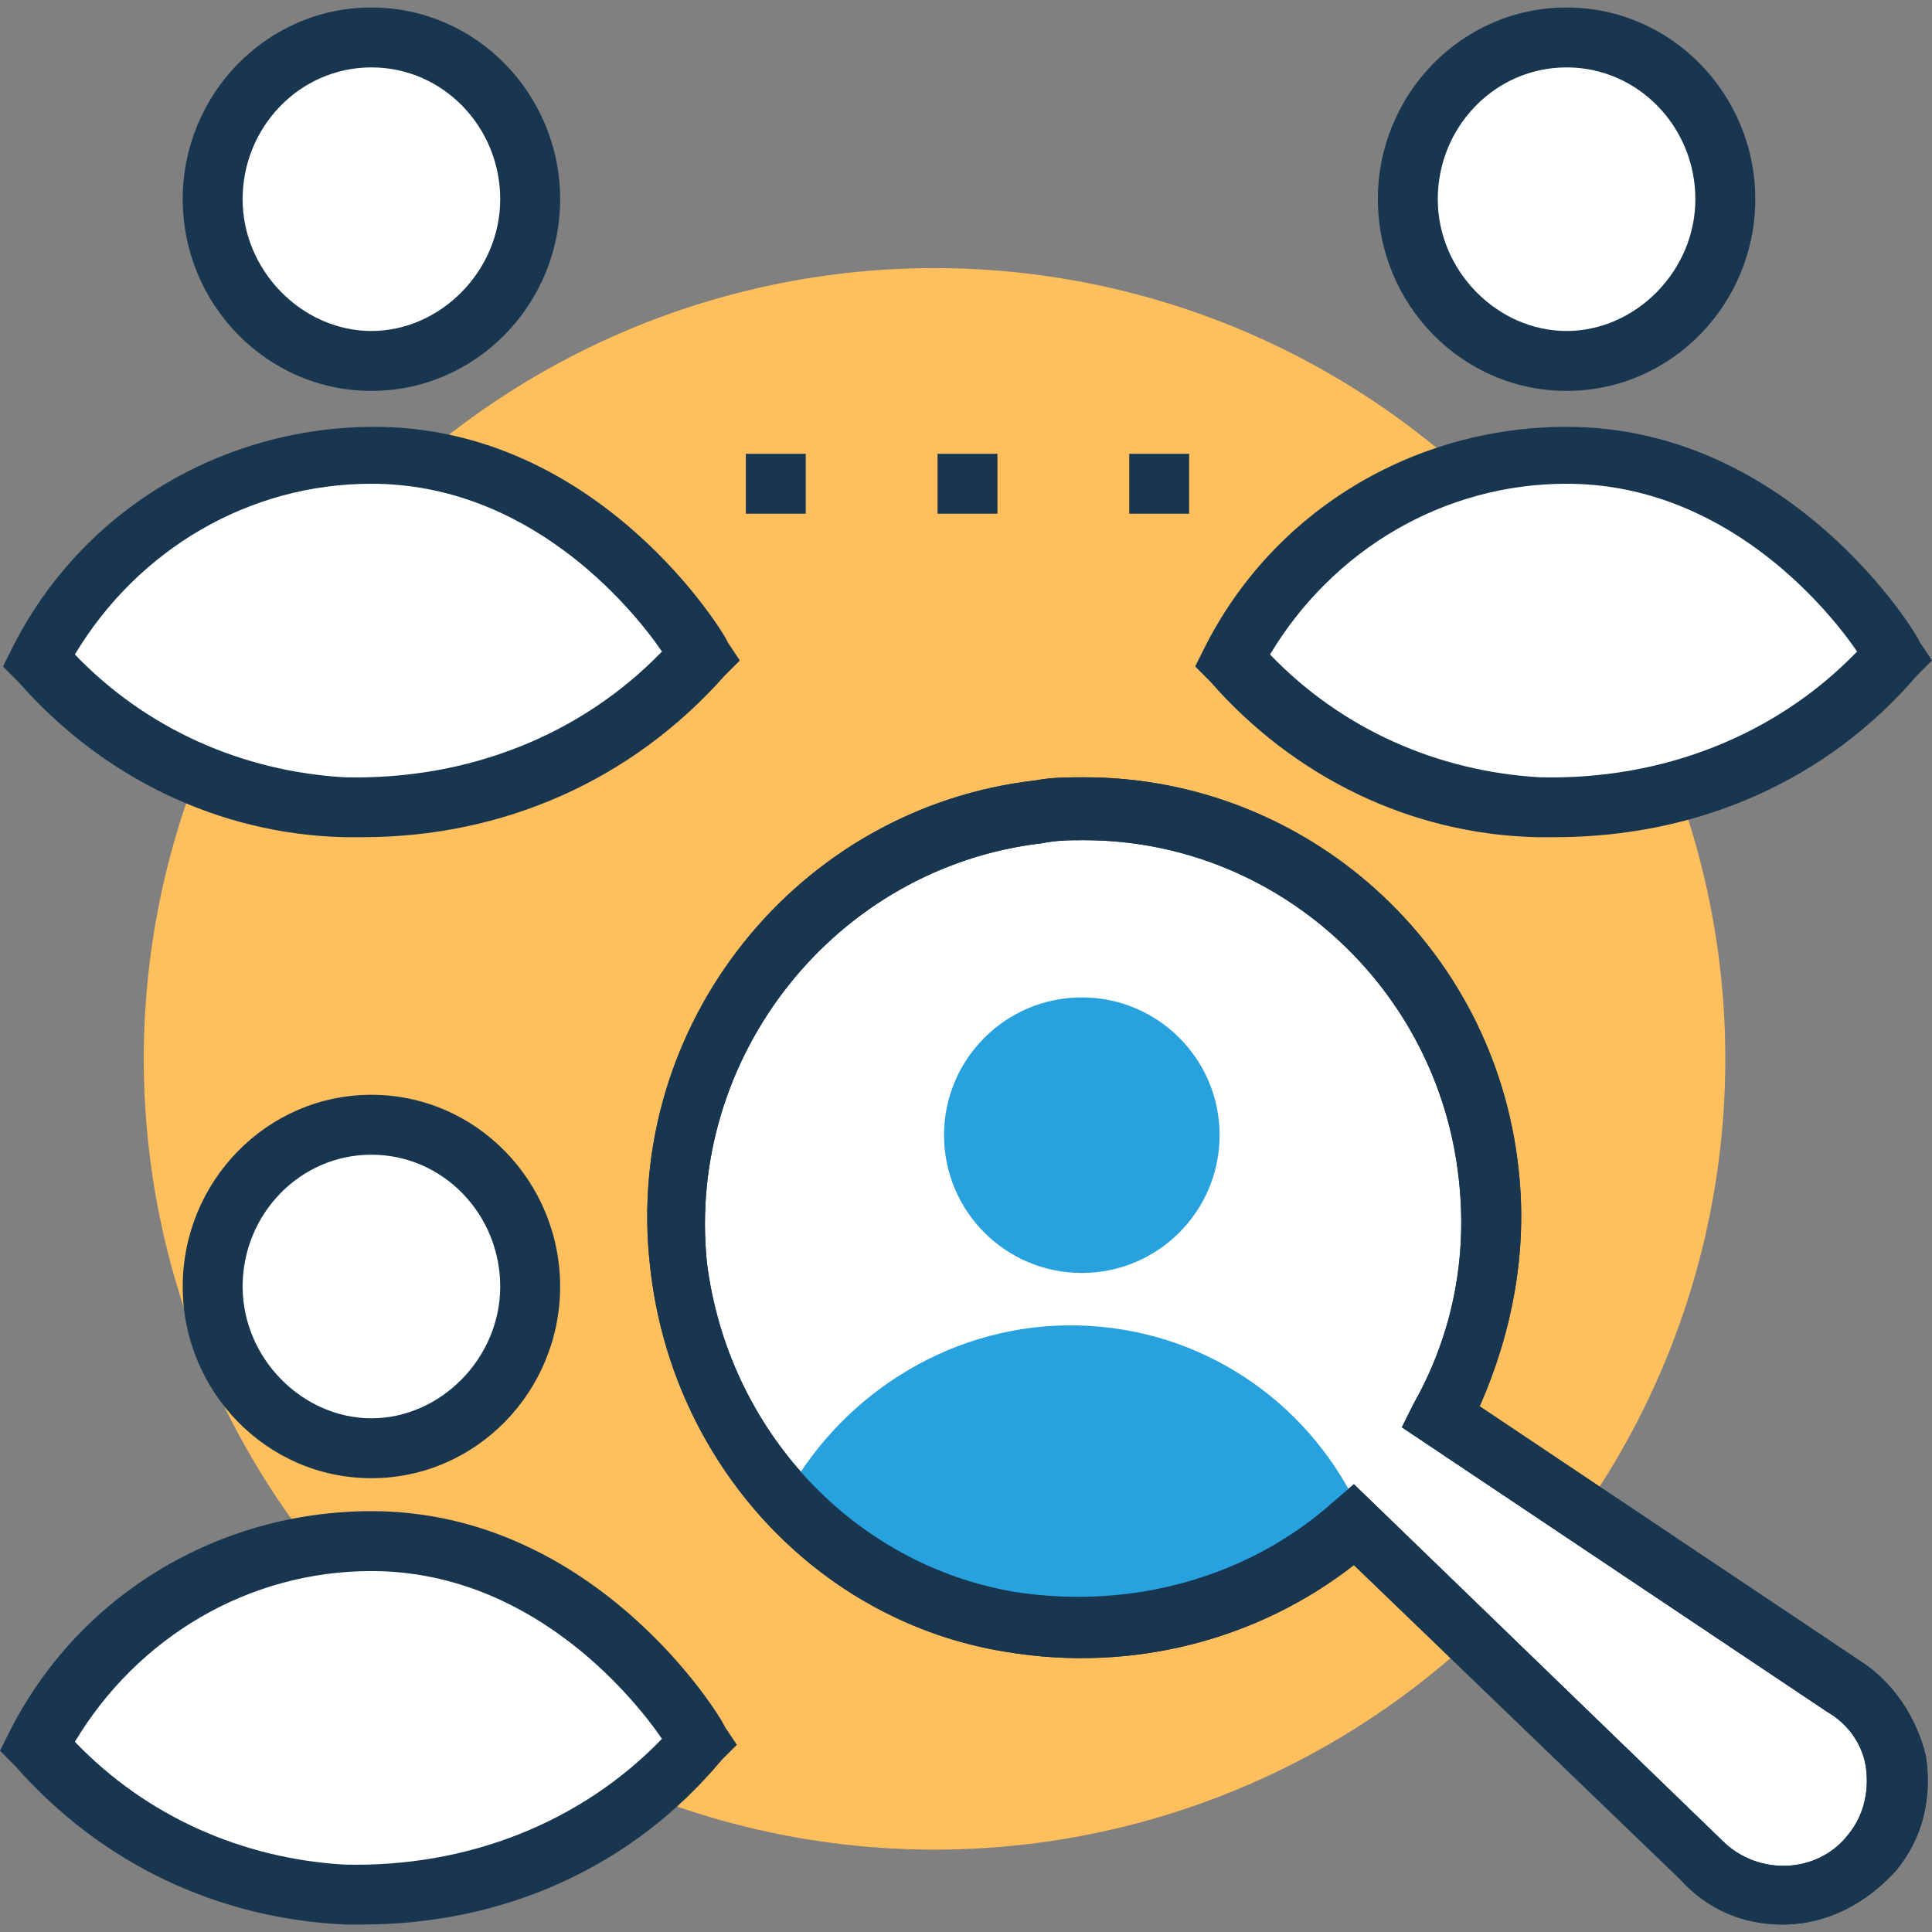 <?xml version="1.0" encoding="iso-8859-1"?>
<!-- Generator: Adobe Illustrator 19.0.0, SVG Export Plug-In . SVG Version: 6.00 Build 0)  -->
<svg version="1.1" id="Capa_1" xmlns="http://www.w3.org/2000/svg" xmlns:xlink="http://www.w3.org/1999/xlink" x="0px" y="0px"
	 viewBox="0 0 516 516" style="enable-background:new 0 0 516 516;" xml:space="preserve">
<rect x="0" y="0" width="516" height="516" fill="#808080" stroke="none"/>
<circle style="fill:#FFBF5D;" cx="249.6" cy="282.8" r="211.2"/>
<ellipse style="fill:#FFFFFF;" cx="418.4" cy="53.2" rx="42.4" ry="43.2"/>
<path style="fill:#193651;" d="M418.4,104.4c-28,0-50.4-23.2-50.4-51.2S390.4,2,418.4,2s50.4,23.2,50.4,51.2
	S446.4,104.4,418.4,104.4z M418.4,18C399.2,18,384,34,384,53.2s16,35.2,34.4,35.2s34.4-16,34.4-35.2S437.6,18,418.4,18z"/>
<path style="fill:#FFFFFF;" d="M418.4,121.2c56,0,88,53.6,88,53.6c-22.4,25.6-56,42.4-95.2,40.8c-32-0.8-61.6-16-81.6-39.2
	C345.6,143.6,379.2,121.2,418.4,121.2z"/>
<path style="fill:#193651;" d="M415.2,223.6c-1.6,0-3.2,0-4.8,0c-33.6-0.8-64.8-16-87.2-41.6l-4-4l2.4-4.8
	c18.4-36.8,56-59.2,96.8-59.2c60,0,93.6,55.2,94.4,57.6l3.2,4.8l-4,4C488,208.4,453.6,223.6,415.2,223.6z M339.2,174.8
	c19.2,20,44.8,31.2,72,32.8c32.8,0.8,63.2-11.2,84.8-33.6c-8.8-12.8-36-44.8-77.6-44.8C385.6,129.2,356,146.8,339.2,174.8z"/>
<ellipse style="fill:#FFFFFF;" cx="99.2" cy="53.2" rx="42.4" ry="43.2"/>
<path style="fill:#193651;" d="M99.2,104.4c-28,0-50.4-23.2-50.4-51.2S71.2,2,99.2,2s50.4,23.2,50.4,51.2S127.2,104.4,99.2,104.4z
	 M99.2,18C80,18,64.8,34,64.8,53.2s16,35.2,34.4,35.2s34.4-16,34.4-35.2S118.4,18,99.2,18z"/>
<path style="fill:#FFFFFF;" d="M99.2,121.2c56,0,88,53.6,88,53.6c-22.4,25.6-56,42.4-95.2,40.8c-32-0.8-61.6-16-81.6-39.2
	C27.2,143.6,60.8,121.2,99.2,121.2z"/>
<path style="fill:#193651;" d="M96.8,223.6c-1.6,0-3.2,0-4.8,0c-33.6-0.8-64.8-16-87.2-41.6l-4-4l2.4-4.8
	c18.4-36.8,56-59.2,96.8-59.2c60,0,93.6,55.2,94.4,57.6l3.2,4.8l-4,4C168.8,208.4,134.4,223.6,96.8,223.6z M20,174.8
	c19.2,20,44.8,31.2,72,32.8c32.8,0.8,63.2-11.2,84.8-33.6c-8.8-12.8-36-44.8-77.6-44.8C66.4,129.2,36.8,146.8,20,174.8z"/>
<ellipse style="fill:#FFFFFF;" cx="99.2" cy="343.6" rx="42.4" ry="43.2"/>
<path style="fill:#193651;" d="M99.2,394.8c-28,0-50.4-23.2-50.4-51.2s22.4-51.2,50.4-51.2s50.4,23.2,50.4,51.2
	S127.2,394.8,99.2,394.8z M99.2,308.4c-19.2,0-34.4,16-34.4,35.2s16,35.2,34.4,35.2s34.4-16,34.4-35.2S118.4,308.4,99.2,308.4z"/>
<path style="fill:#FFFFFF;" d="M99.2,411.6c56,0,88,53.6,88,53.6c-22.4,25.6-56,42.4-95.2,40.8c-32-0.8-61.6-16-81.6-39.2
	C27.2,434,60.8,411.6,99.2,411.6z"/>
<path style="fill:#193651;" d="M96.8,514c-1.6,0-3.2,0-4.8,0c-33.6-1.6-64.8-16-88-42.4l-4-4l2.4-4.8c18.4-36.8,56-59.2,96.8-59.2
	c60,0,93.6,55.2,94.4,57.6l3.2,4.8l-4,4C168.8,498.8,134.4,514,96.8,514z M20,465.2c19.2,20,44.8,31.2,72,32.8
	c32.8,0.8,63.2-11.2,84.8-33.6c-8.8-12.8-36-44.8-77.6-44.8C66.4,419.6,36.8,437.2,20,465.2z"/>
<path style="fill:#FFFFFF;" d="M397.6,313.2c2.4,23.2-2.4,45.6-12.8,64.8L492,450c15.2,9.6,19.2,30.4,8,44.8l0,0
	c-11.2,14.4-32.8,15.2-44.8,2.4l-93.6-90.4c-23.2,20.8-56,32-92,26.4c-47.2-8-83.2-48-88.8-96l0,0c-6.4-60,36.8-114.4,96-120.8l0,0
	C337.6,210,391.2,253.2,397.6,313.2L397.6,313.2z"/>
<path id="SVGCleanerId_0" style="fill:#193651;" d="M476,514c-10.4,0-20-4-27.2-12l-87.2-84c-25.6,20-59.2,28.8-92.8,23.2
	c-50.4-8-89.6-50.4-95.2-103.2c-7.2-64,39.2-122.4,103.2-129.6c4-0.8,8.8-0.8,12.8-0.8c59.2,0,109.6,44.8,116,104.8
	c2.4,21.6-1.6,43.2-10.4,63.2l101.6,68c8.8,5.6,15.2,15.2,17.6,25.6c1.6,11.2-0.8,21.6-8,30.4C498.4,508.4,488,514,476,514z
	 M361.6,396.4l98.4,95.2c9.6,9.6,25.6,8.8,33.6-1.6c4-4.8,5.6-11.2,4.8-17.6c-0.8-6.4-4.8-12-10.4-15.2l-113.6-76l3.2-6.4
	c10.4-18.4,14.4-39.2,12-60c-5.6-51.2-48.8-90.4-100-90.4c-4,0-7.2,0-11.2,0.8c-55.2,6.4-95.2,56.8-89.6,112
	c5.6,44.8,39.2,80.8,82.4,88c31.2,4.8,62.4-4,84.8-24L361.6,396.4z"/>
<g>
	<ellipse style="fill:#27A2DE;" cx="288.933" cy="303.187" rx="36.799" ry="36.799"/>
	<path style="fill:#27A2DE;" d="M288,354c32.8,0.8,60.8,20,74.4,48l-0.8-0.8c-19.2,21.6-48,35.2-82.4,32.8
		c-27.2-1.6-52-15.2-68.8-35.2C225.6,371.6,255.2,353.2,288,354z"/>
</g>
<g>
	<path id="SVGCleanerId_0_1_" style="fill:#193651;" d="M476,514c-10.4,0-20-4-27.2-12l-87.2-84c-25.6,20-59.2,28.8-92.8,23.2
		c-50.4-8-89.6-50.4-95.2-103.2c-7.2-64,39.2-122.4,103.2-129.6c4-0.8,8.8-0.8,12.8-0.8c59.2,0,109.6,44.8,116,104.8
		c2.4,21.6-1.6,43.2-10.4,63.2l101.6,68c8.8,5.6,15.2,15.2,17.6,25.6c1.6,11.2-0.8,21.6-8,30.4C498.4,508.4,488,514,476,514z
		 M361.6,396.4l98.4,95.2c9.6,9.6,25.6,8.8,33.6-1.6c4-4.8,5.6-11.2,4.8-17.6c-0.8-6.4-4.8-12-10.4-15.2l-113.6-76l3.2-6.4
		c10.4-18.4,14.4-39.2,12-60c-5.6-51.2-48.8-90.4-100-90.4c-4,0-7.2,0-11.2,0.8c-55.2,6.4-95.2,56.8-89.6,112
		c5.6,44.8,39.2,80.8,82.4,88c31.2,4.8,62.4-4,84.8-24L361.6,396.4z"/>
</g>
<rect x="199.2" y="121.2" style="fill:#193651;" width="16" height="16"/>
<rect x="250.4" y="121.2" style="fill:#193651;" width="16" height="16"/>
<rect x="301.6" y="121.2" style="fill:#193651;" width="16" height="16"/>
<g>
</g>
<g>
</g>
<g>
</g>
<g>
</g>
<g>
</g>
<g>
</g>
<g>
</g>
<g>
</g>
<g>
</g>
<g>
</g>
<g>
</g>
<g>
</g>
<g>
</g>
<g>
</g>
<g>
</g>
</svg>
